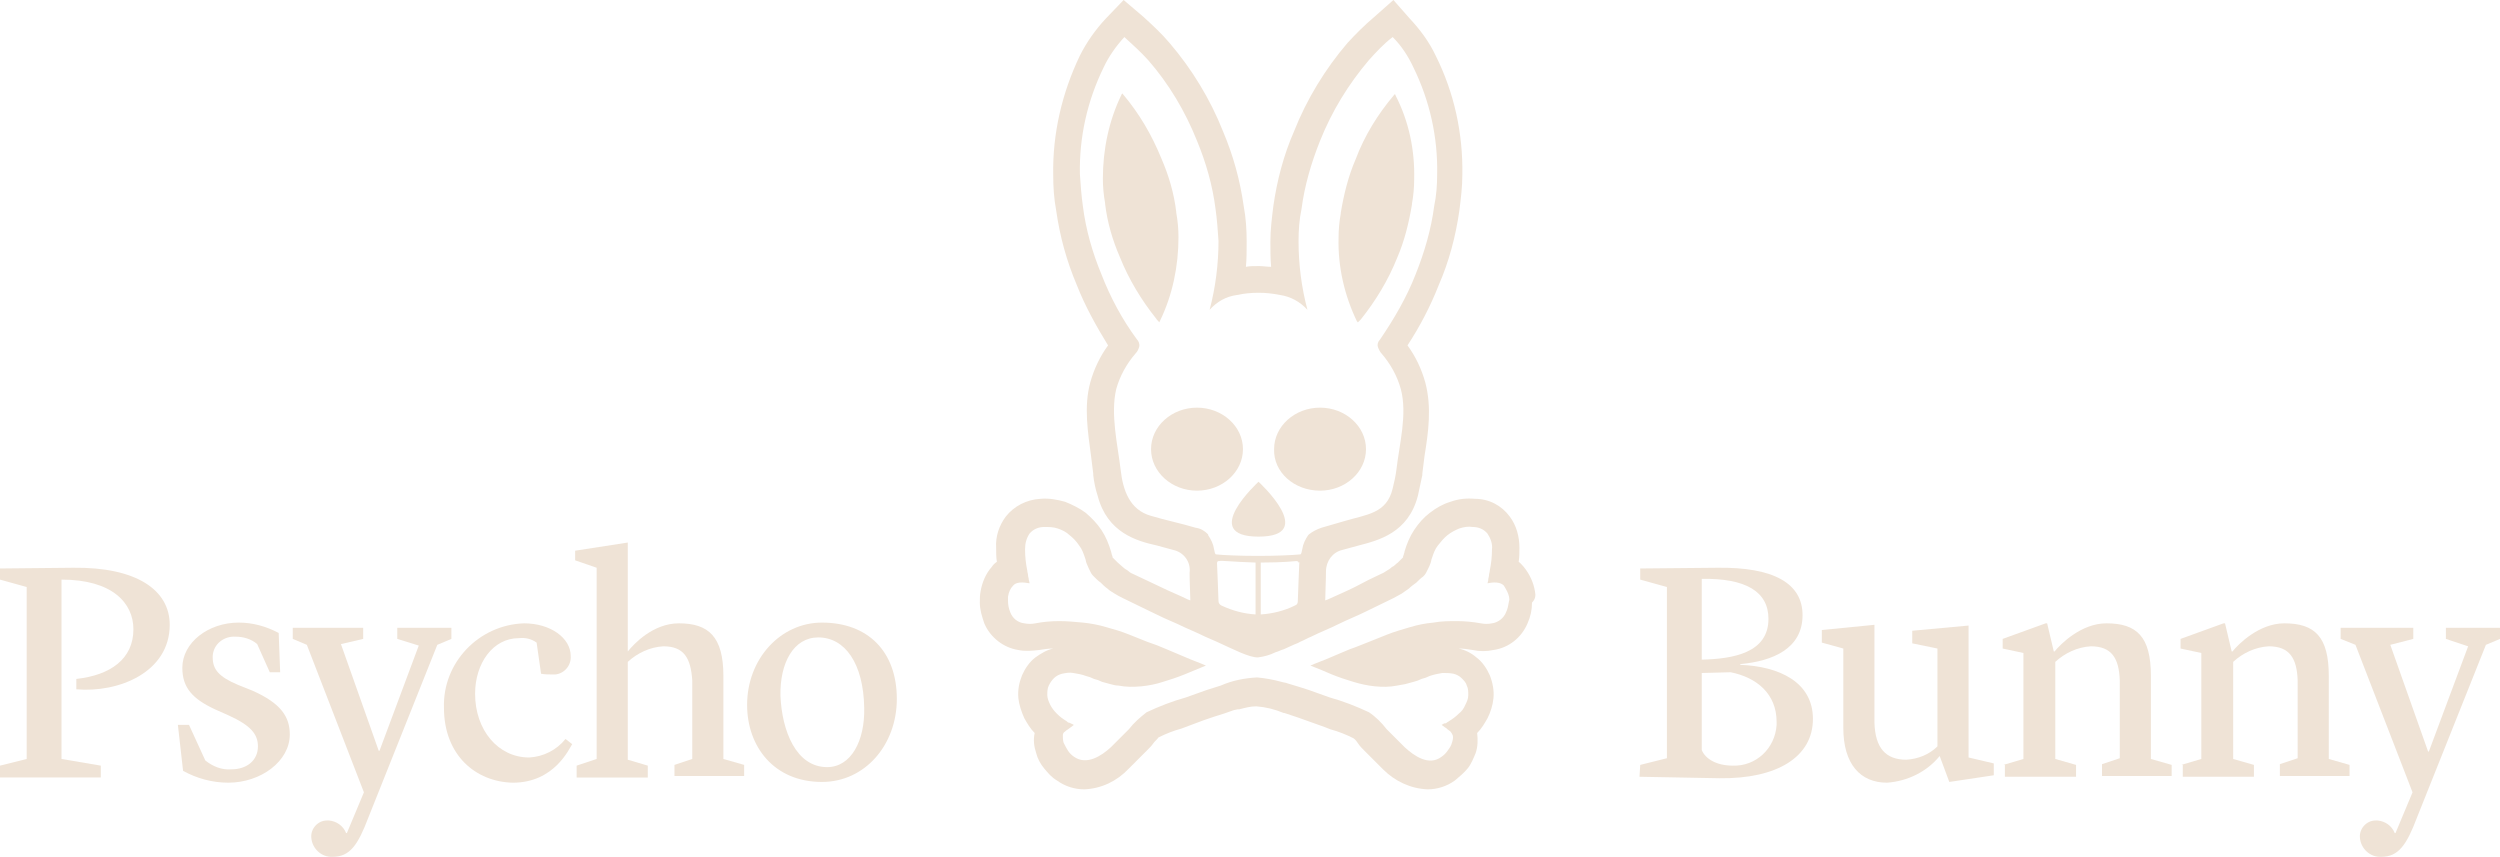 <?xml version="1.0" encoding="utf-8"?>
<!-- Generator: Adobe Illustrator 27.0.1, SVG Export Plug-In . SVG Version: 6.00 Build 0)  -->
<svg version="1.1" id="レイヤー_1" xmlns="http://www.w3.org/2000/svg" xmlns:xlink="http://www.w3.org/1999/xlink" x="0px"
	 y="0px" viewBox="0 0 337.3 115.6" style="enable-background:new 0 0 337.3 115.6;" xml:space="preserve">
<style type="text/css">
	.st0{fill:#EFE3D6;}
</style>
<path class="st0" d="M18,84.9c0-3.5-2.8-6.7-9.7-6.7v24.2l5.3,0.9v1.6H0v-1.6l3.6-0.9V79.2l-3.6-1v-1.5l9.9-0.1c8.5-0.1,13,3,13,7.7
	c0,6.4-6.9,9.2-12.6,8.7v-1.4C14.9,91.1,18,88.9,18,84.9"/>
<path class="st0" d="M24.7,104L24,97.8h1.5l2.2,4.8c1,0.8,2.2,1.3,3.5,1.2c2.1,0,3.6-1.2,3.6-3.1c0-1.6-0.9-2.8-4-4.2L29,95.7
	c-3-1.4-4.4-2.9-4.4-5.6c0-3.4,3.5-6.1,7.6-6.1c1.9,0,3.7,0.5,5.4,1.4l0.2,5.3h-1.4l-1.7-3.8c-0.8-0.7-1.9-1-2.9-1
	c-1.6-0.1-3,1-3.1,2.6c0,0.1,0,0.2,0,0.2c0,1.6,0.8,2.6,3.4,3.7l2,0.8c3.8,1.7,5,3.5,5,5.9c0,3.6-3.9,6.5-8.3,6.5
	C28.6,105.6,26.5,105,24.7,104"/>
<path class="st0" d="M53.6,86.2v-1.5h7.3v1.5L59,87l-9.3,23.3c-1.4,3.7-2.5,5.3-4.8,5.3c-1.5,0.1-2.8-1.1-2.9-2.6c0,0,0,0,0,0
	c-0.1-1.2,0.9-2.3,2.1-2.3c0.1,0,0.2,0,0.3,0c1,0.1,1.9,0.7,2.3,1.7h0.1l2.3-5.5l-7.7-19.9l-1.9-0.8v-1.5H49v1.5L46,86.9l5.1,14.4
	h0.1l5.3-14.2L53.6,86.2z"/>
<path class="st0" d="M59.9,95.5c-0.2-6.1,4.7-11.2,10.8-11.4c0,0,0,0,0,0c3.6,0,6.3,2,6.3,4.4c0.1,1.3-0.9,2.4-2.1,2.5
	c-0.1,0-0.2,0-0.3,0c-0.5,0-1.1,0-1.6-0.1l-0.6-4.2c-0.7-0.5-1.5-0.7-2.4-0.6c-3.5,0-5.9,3.4-5.9,7.5c0,4.9,3.1,8.6,7.3,8.6
	c1.9-0.1,3.7-1,4.9-2.5l0.9,0.7c-0.4,0.6-2.4,5.2-8,5.2C64.2,105.5,59.9,101.9,59.9,95.5"/>
<path class="st0" d="M91,103.2l2.4-0.8V91.8c-0.2-3-1.1-4.6-3.9-4.6c-1.8,0.1-3.5,0.9-4.8,2.1v13.2l2.7,0.8v1.6h-9.6v-1.6l2.7-0.9
	V76.6l-2.9-1v-1.3l7.1-1.1v14.7c0.8-1,3.4-3.8,6.9-3.8c4,0,6,1.8,6,7.1v11.2l2.8,0.8v1.5H91L91,103.2z"/>
<path class="st0" d="M111.6,103.5c3.2,0,5.1-3.5,5-8c-0.1-6-2.6-9.5-6.2-9.5c-3.3,0-5.2,3.4-5.1,7.9
	C105.5,98.6,107.4,103.5,111.6,103.5 M100.8,95.1c0-6.2,4.5-11.1,10.1-11.1c6.2,0,10.1,3.9,10.1,10.3c0,6.2-4.3,11.2-10.1,11.2
	C104.4,105.5,100.8,100.7,100.8,95.1"/>
<path class="st0" d="M229.6,90.8v10.4c0.5,1.2,2,2.1,4.2,2.1c3.1,0.1,5.7-2.3,5.9-5.5c0-0.1,0-0.3,0-0.4c0-3.8-2.7-6-6.2-6.7
	L229.6,90.8z M229.6,89c4.2-0.1,9-0.9,9-5.5c0-3.7-3.1-5.5-9-5.4V89z M221.3,103.2l3.6-0.9V79.2l-3.6-1v-1.5l10.4-0.1
	c7.6-0.1,11.5,2.1,11.5,6.4c0,4.5-4,6.2-8.4,6.6v0.1c5.2,0.2,9.8,2.3,9.8,7.3c0,5.1-4.8,8.1-12.6,8l-10.8-0.2L221.3,103.2z"/>
<path class="st0" d="M261.7,102c-1.7,2.1-4.3,3.4-7.1,3.6c-3.6,0-5.9-2.5-5.9-7.4V87.5l-2.9-0.8V85l7.1-0.7v13.2
	c0.1,3.4,1.5,5,4.3,5c1.6-0.1,3.1-0.7,4.2-1.8V87.5l-3.4-0.7v-1.7l7.6-0.7v17.8l3.4,0.8v1.6l-6,0.9L261.7,102z"/>
<path class="st0" d="M270.3,103.2l2.7-0.8V88.1l-2.8-0.6v-1.3l5.8-2.1h0.2l0.9,3.8h0.1c0.8-1,3.6-3.8,7-3.8c4.1,0,6,1.8,6,7.1v11.2
	l2.8,0.8v1.5h-9.4v-1.6l2.4-0.8V91.8c-0.1-3-1.1-4.6-3.9-4.6c-1.8,0.1-3.5,0.9-4.8,2.1v13.1l2.8,0.8v1.6h-9.6V103.2z"/>
<path class="st0" d="M294.3,103.2l2.7-0.8V88.1l-2.8-0.6v-1.3l5.8-2.1h0.2l0.9,3.8h0.1c0.8-1,3.6-3.8,7-3.8c4.1,0,6,1.8,6,7.1v11.2
	l2.8,0.8v1.5h-9.4v-1.6l2.4-0.8V91.8c-0.1-3-1.1-4.6-3.9-4.6c-1.8,0.1-3.5,0.9-4.8,2.1v13.1l2.8,0.8v1.6h-9.6V103.2z"/>
<path class="st0" d="M330,86.2v-1.5h7.3v1.5l-1.9,0.8l-9.3,23.3c-1.4,3.7-2.5,5.3-4.8,5.3c-1.5,0.1-2.8-1.1-2.9-2.6c0,0,0,0,0,0
	c-0.1-1.2,0.9-2.3,2.1-2.3c0.1,0,0.2,0,0.3,0c1,0.1,1.9,0.7,2.3,1.7h0.1l2.3-5.5l-7.7-19.9l-2-0.8v-1.5h9.8v1.5l-3.1,0.8l5.1,14.4
	h0.1l5.3-14.2L330,86.2z"/>
<path class="st0" d="M156.4,43.5c0-0.1,0.1-0.1,0.1-0.2c1.7-3.5,2.5-7.4,2.5-11.3c0-1.1-0.1-2.2-0.3-3.3l0-0.1c-0.3-2.5-1-4.9-2-7.2
	c-1.3-3.2-3-6.1-5.2-8.7c0,0,0,0-0.1-0.1c0,0.1-0.1,0.1-0.1,0.2c-1.7,3.5-2.5,7.4-2.5,11.3c0,1.1,0.1,2.2,0.3,3.3l0,0.1
	c0.3,2.5,1,4.9,2,7.2c1.2,3,2.9,5.8,4.9,8.3C156.1,43.2,156.3,43.3,156.4,43.5"/>
<path class="st0" d="M203.2,82.6c-0.3,0.8-1.1,1.4-1.9,1.5c-0.5,0.1-1,0.1-1.5,0c-1.1-0.2-2.2-0.3-3.2-0.3c-1.1,0-2.1,0-3.2,0.2
	c-1.1,0.1-2.1,0.3-3.1,0.6c-1,0.3-2.1,0.6-3.1,1c-0.8,0.3-1.7,0.7-2.5,1c-0.8,0.3-1.7,0.7-2.6,1c-0.9,0.4-1.7,0.7-2.6,1.1
	c-0.9,0.4-1.8,0.7-2.7,1.1c1,0.4,2,0.8,2.9,1.2c1,0.4,1.9,0.7,2.9,1c1,0.3,1.9,0.5,2.9,0.6c1,0.1,2,0.1,3-0.1
	c0.4-0.1,0.7-0.1,1.1-0.2c0.4-0.1,0.7-0.2,1.1-0.3c0.4-0.1,0.7-0.2,1.1-0.4c0.4-0.1,0.7-0.2,1.1-0.4c0.6-0.2,1.1-0.3,1.7-0.4
	c0.5,0,1,0,1.5,0.1c0.4,0.1,0.8,0.3,1.1,0.6c0.3,0.3,0.6,0.6,0.7,1c0.2,0.4,0.2,0.8,0.2,1.3c0,0.5-0.2,0.9-0.4,1.3
	c-0.2,0.5-0.5,0.9-0.9,1.2c-0.4,0.4-0.8,0.7-1.3,1c-0.1,0.1-0.2,0.1-0.3,0.2s-0.2,0.1-0.3,0.1c-0.1,0-0.2,0.1-0.2,0.1
	c-0.1,0-0.1,0.1-0.2,0.1c0.1,0.1,0.3,0.2,0.4,0.3c0.2,0.1,0.3,0.2,0.4,0.3c0.1,0.1,0.3,0.2,0.4,0.3c0.1,0.1,0.2,0.3,0.3,0.5
	c0.1,0.3,0,0.7-0.1,1c-0.1,0.4-0.3,0.7-0.6,1.1c-0.2,0.3-0.5,0.6-0.8,0.8c-1.7,1.3-3.7-0.1-5-1.3c-0.4-0.4-0.8-0.8-1.2-1.2
	c-0.4-0.4-0.8-0.8-1.2-1.2c-0.7-0.9-1.5-1.7-2.4-2.3c-1.7-0.8-3.5-1.5-5.3-2c-0.9-0.3-1.9-0.7-2.8-1c-0.9-0.3-1.9-0.6-2.9-0.9
	c-0.2-0.1-0.5-0.1-0.8-0.2c-1.1-0.3-2.2-0.5-3.3-0.6c-1.7,0.1-3.3,0.4-4.9,1.1c-0.6,0.2-1.3,0.4-1.9,0.6c-0.9,0.3-1.9,0.7-2.8,1
	c-1.8,0.5-3.6,1.2-5.3,2c-0.9,0.7-1.7,1.4-2.4,2.3c-0.4,0.4-0.8,0.8-1.2,1.2c-0.4,0.4-0.8,0.8-1.2,1.2c-1.3,1.2-3.3,2.5-5,1.3
	c-0.3-0.2-0.6-0.5-0.8-0.8c-0.2-0.3-0.4-0.7-0.6-1.1c-0.1-0.3-0.1-0.7-0.1-1c0-0.2,0.1-0.4,0.3-0.5c0.1-0.1,0.2-0.2,0.4-0.3
	c0.1-0.1,0.3-0.2,0.4-0.3c0.1-0.1,0.3-0.2,0.4-0.3c0,0-0.1,0-0.2-0.1c-0.1,0-0.2-0.1-0.2-0.1c-0.1,0-0.2-0.1-0.3-0.1
	c-0.1,0-0.2-0.1-0.3-0.2c-0.5-0.3-0.9-0.6-1.3-1c-0.4-0.4-0.7-0.8-0.9-1.2c-0.2-0.4-0.4-0.9-0.4-1.3c0-0.4,0-0.9,0.2-1.3
	c0.2-0.4,0.4-0.7,0.7-1c0.3-0.3,0.7-0.5,1.1-0.6c0.5-0.1,1-0.2,1.5-0.1c0.6,0.1,1.2,0.2,1.7,0.4c0.4,0.1,0.7,0.2,1.1,0.4
	c0.4,0.1,0.7,0.2,1.1,0.4c0.4,0.1,0.7,0.2,1.1,0.3c0.4,0.1,0.7,0.2,1.1,0.2c1,0.2,2,0.2,3.1,0.1c1-0.1,2-0.3,2.9-0.6
	c1-0.3,1.9-0.6,2.9-1c1-0.4,1.9-0.8,2.9-1.2c-0.9-0.4-1.8-0.7-2.7-1.1c-0.9-0.4-1.7-0.7-2.6-1.1c-0.9-0.4-1.7-0.7-2.6-1
	c-0.8-0.3-1.7-0.7-2.5-1c-1-0.4-2-0.7-3.1-1c-1-0.3-2.1-0.5-3.1-0.6c-1.1-0.1-2.1-0.2-3.2-0.2c-1.1,0-2.2,0.1-3.2,0.3
	c-0.5,0.1-1,0.1-1.5,0c-0.9-0.1-1.6-0.7-1.9-1.5c-0.2-0.5-0.3-1-0.3-1.5c0-0.2,0-0.4,0-0.6c0.1-0.6,0.3-1.1,0.7-1.5
	c0.6-0.7,2-0.3,2.2-0.3c0-0.2-0.1-0.4-0.1-0.5c0-0.2-0.1-0.4-0.1-0.6c0-0.2-0.1-0.4-0.1-0.6c-0.2-1-0.3-1.9-0.3-2.9
	c0-0.8,0.2-1.5,0.6-2.1c0.5-0.6,1.2-0.9,2-0.9c0.6,0,1.2,0,1.8,0.2c0.6,0.2,1.2,0.5,1.6,0.9c0.5,0.4,0.9,0.8,1.3,1.4
	c0.4,0.5,0.6,1.1,0.8,1.7c0.1,0.2,0.1,0.5,0.2,0.7c0.1,0.2,0.2,0.5,0.3,0.7c0.1,0.2,0.2,0.4,0.3,0.6c0.1,0.2,0.3,0.4,0.4,0.5
	c0.3,0.3,0.6,0.6,0.9,0.8c0.3,0.3,0.6,0.6,0.9,0.8c0.3,0.3,0.7,0.5,1,0.7c0.3,0.2,0.7,0.4,1.1,0.6c1.2,0.6,2.5,1.2,3.7,1.8
	c1.2,0.6,2.5,1.2,3.7,1.7c1.2,0.6,2.5,1.1,3.7,1.7c0.5,0.2,1.1,0.5,1.6,0.7c2.2,1,4.3,2.1,5.5,2.1c0.8-0.1,1.6-0.3,2.4-0.7
	c0,0,0,0,0,0c0.4-0.1,0.7-0.3,1.1-0.4c0.4-0.2,0.7-0.3,1.1-0.5c0.4-0.2,0.8-0.3,1.1-0.5c0.5-0.2,1-0.5,1.5-0.7
	c1.2-0.6,2.5-1.1,3.7-1.7c1.2-0.6,2.5-1.1,3.7-1.7c1.2-0.6,2.5-1.2,3.7-1.8c0.4-0.2,0.7-0.4,1.1-0.6c0.3-0.2,0.7-0.5,1-0.7
	c0.3-0.3,0.6-0.5,1-0.8c0.3-0.3,0.6-0.6,0.9-0.8c0.2-0.2,0.3-0.3,0.4-0.5c0.1-0.2,0.2-0.4,0.3-0.6c0.1-0.2,0.2-0.4,0.3-0.7
	c0.1-0.2,0.1-0.5,0.2-0.7c0.2-0.6,0.4-1.2,0.8-1.7c0.4-0.5,0.8-1,1.3-1.4c0.5-0.4,1.1-0.7,1.6-0.9c0.6-0.2,1.2-0.3,1.8-0.2
	c0.8,0,1.5,0.3,2,0.9c0.4,0.6,0.7,1.4,0.6,2.1c0,1-0.1,1.9-0.3,2.9c0,0.2-0.1,0.4-0.1,0.6c0,0.2-0.1,0.4-0.1,0.6
	c0,0.2-0.1,0.4-0.1,0.5c0.1,0,1.5-0.4,2.2,0.3c0.3,0.5,0.6,1,0.7,1.5c0,0.2,0.1,0.4,0,0.6C203.5,81.7,203.4,82.2,203.2,82.6
	 M169.4,75.9l0,7c-1.6-0.1-3.1-0.5-4.6-1.2c-0.2-0.1-0.4-0.3-0.4-0.6c0-0.4-0.2-5.1-0.2-5.1c0-0.2,0.1-0.3,0.2-0.3c0,0,0.1,0,0.1,0
	C164.8,75.6,166.2,75.8,169.4,75.9 M175.3,76c0,0-0.2,4.7-0.2,5.1c0,0.3-0.1,0.5-0.4,0.6c-1.4,0.7-3,1.1-4.6,1.2l0-7
	c3.2,0,4.6-0.2,4.8-0.2c0.2,0,0.3,0.1,0.3,0.2C175.4,75.9,175.4,75.9,175.3,76 M155.3,69.6c-2.9-0.8-3.8-3.5-4.1-6.2l0,0
	c-0.4-3.4-1.4-7.5-0.6-10.9c0.5-1.8,1.4-3.4,2.6-4.8c0.3-0.3,0.4-0.6,0.5-0.9c0.1-0.4-0.1-0.8-0.3-1c-2-2.7-3.6-5.7-4.8-8.8
	c-1.2-2.9-2.1-6-2.5-9.2c-0.2-1.4-0.3-2.8-0.4-4.3c-0.1-5,1-9.9,3.2-14.4c0.7-1.5,1.7-2.9,2.8-4.1c1.1,1,2.2,2,3.2,3.1
	c2.8,3.2,5,6.9,6.6,10.9c1.2,2.9,2.1,6,2.5,9.2c0.2,1.4,0.3,2.8,0.4,4.3c0,3.1-0.4,6.3-1.2,9.3c1-1.1,2.2-1.8,3.7-2
	c0.9-0.2,1.9-0.3,2.9-0.3h0c1,0,1.9,0.1,2.9,0.3c1.4,0.2,2.7,0.9,3.7,2c-0.8-3-1.2-6.1-1.2-9.3c0-1.4,0.1-2.9,0.4-4.3
	c0.4-3.1,1.3-6.2,2.5-9.2c1.6-4,3.8-7.6,6.6-10.9c1-1.1,2-2.2,3.2-3.1c1.2,1.2,2.1,2.6,2.8,4.1c2.2,4.5,3.3,9.4,3.2,14.4
	c0,1.4-0.1,2.9-0.4,4.3c-0.4,3.1-1.3,6.2-2.5,9.2c-1.2,3.1-2.9,6-4.8,8.8c-0.3,0.3-0.4,0.7-0.3,1c0.1,0.3,0.3,0.7,0.5,0.9
	c1.2,1.4,2.1,3,2.6,4.8c0.9,3.4-0.2,7.4-0.6,10.9l0,0c-0.1,0.8-0.3,1.7-0.5,2.5c-0.8,3.4-3.5,3.5-6.5,4.4c-1,0.3-2.1,0.6-3.1,0.9
	c-0.6,0.2-1.2,0.5-1.7,0.9l-0.1,0.1c-0.4,0.6-0.7,1.2-0.8,1.9c-0.1,0.4-0.1,0.7-0.3,0.7c-0.9,0.1-3.4,0.2-5.4,0.2c0,0-0.1,0-0.1,0
	h-0.3c0,0-0.1,0-0.1,0c-2.1,0-4.6-0.1-5.4-0.2c-0.2,0-0.2-0.3-0.3-0.7c-0.1-0.7-0.4-1.3-0.8-1.9l0-0.1c-0.5-0.5-1-0.8-1.7-0.9
	C159.3,70.6,157.3,70.2,155.3,69.6 M207.1,79.8c-0.2-1.2-0.7-2.3-1.5-3.3c-0.2-0.2-0.4-0.5-0.7-0.7c0.1-0.6,0.1-1.3,0.1-1.9
	c0-1.5-0.4-3-1.3-4.2c-1.1-1.5-2.8-2.4-4.7-2.4c-1.1-0.1-2.2,0-3.3,0.4c-1,0.3-1.9,0.8-2.8,1.5c-0.8,0.6-1.5,1.4-2.1,2.3
	c-0.6,0.9-1,1.9-1.3,2.9c0,0.2-0.1,0.3-0.1,0.4c0,0.1-0.1,0.2-0.1,0.3c0,0,0,0.1,0,0.1c-0.2,0.2-0.5,0.5-0.7,0.7
	c-0.3,0.2-0.5,0.5-0.8,0.6c-0.2,0.2-0.5,0.4-0.7,0.5c-0.2,0.1-0.4,0.3-0.7,0.4c-1.1,0.5-2.3,1.1-3.6,1.8c-1.2,0.6-2.4,1.1-3.7,1.7
	c-0.1,0-0.2,0.1-0.3,0.1c0-0.8,0.1-2.7,0.1-3.9c0-1.4,0.9-2.6,2.2-2.9c0.4-0.1,0.7-0.2,1.1-0.3c0.4-0.1,0.7-0.2,1.1-0.3
	c2.7-0.7,6.7-1.7,8-6.7c0.2-0.9,0.4-1.9,0.6-2.8l0-0.2c0.1-0.7,0.2-1.5,0.3-2.4c0.5-3.1,1-6.5,0.1-9.9c-0.5-1.8-1.3-3.5-2.4-5
	c1.7-2.6,3.1-5.3,4.2-8.1c1.4-3.2,2.3-6.6,2.8-10.1c0.2-1.6,0.4-3.2,0.4-4.8c0.1-5.6-1.1-11.1-3.6-16.1c-0.9-1.9-2.1-3.5-3.5-5
	L188,0l-2.6,2.3c-1.3,1.1-2.5,2.3-3.6,3.5c-3,3.5-5.5,7.6-7.2,11.9c-1.4,3.2-2.3,6.6-2.8,10.1c-0.2,1.6-0.4,3.2-0.4,4.8
	c0,1.1,0,2.3,0.1,3.4c-0.5,0-1.1-0.1-1.6-0.1h-0.1c0,0-0.1,0-0.1,0c-0.6,0-1.1,0-1.6,0.1c0.1-1.1,0.1-2.2,0.1-3.4
	c0-1.6-0.1-3.2-0.4-4.8c-0.5-3.5-1.4-6.8-2.8-10.1c-1.7-4.3-4.2-8.4-7.2-11.9c-1.1-1.3-2.3-2.4-3.5-3.5L151.6,0l-2.4,2.5
	c-1.4,1.5-2.6,3.2-3.5,5c-2.4,5-3.7,10.5-3.6,16.1c0,1.6,0.1,3.2,0.4,4.8c0.5,3.5,1.4,6.8,2.8,10.1c1.1,2.8,2.6,5.5,4.2,8.1
	c-1.1,1.5-1.9,3.2-2.4,5c-0.9,3.3-0.3,6.8,0.1,9.9c0.1,0.8,0.2,1.6,0.3,2.4l0,0.2c0.1,0.9,0.3,1.9,0.6,2.8c1.3,5,5.3,6.1,8,6.7
	c0.4,0.1,0.7,0.2,1.1,0.3c0.4,0.1,0.7,0.2,1.1,0.3c1.4,0.3,2.4,1.6,2.2,3.1c0,1.2,0.1,3,0.1,3.7c-0.1,0-0.2-0.1-0.3-0.1
	c-1.2-0.6-2.5-1.1-3.7-1.7c-1.3-0.6-2.5-1.2-3.6-1.7c-0.2-0.1-0.5-0.2-0.7-0.4c-0.2-0.2-0.5-0.3-0.7-0.5c-0.2-0.2-0.5-0.4-0.8-0.7
	c-0.2-0.2-0.4-0.4-0.7-0.7c0,0,0,0,0-0.1c0-0.1-0.1-0.2-0.1-0.3c0-0.1-0.1-0.3-0.1-0.4c-0.3-1-0.7-2-1.3-2.9
	c-0.6-0.9-1.3-1.6-2.1-2.3c-0.8-0.6-1.8-1.1-2.8-1.5c-1.1-0.3-2.2-0.5-3.3-0.4c-1.9,0.1-3.6,1-4.7,2.4c-0.9,1.2-1.4,2.7-1.3,4.2
	c0,0.6,0,1.3,0.1,1.9c-0.3,0.2-0.5,0.4-0.7,0.7c-0.8,0.9-1.3,2.1-1.5,3.3c-0.1,0.5-0.1,1-0.1,1.5c0,1,0.3,1.9,0.6,2.8
	c0.8,1.9,2.6,3.3,4.6,3.6c0.9,0.2,1.9,0.1,2.8,0c0.6-0.1,1.3-0.2,1.9-0.2c-0.9,0.2-1.7,0.7-2.4,1.2c-0.8,0.6-1.4,1.5-1.8,2.4
	c-0.4,1-0.6,2-0.5,3.1c0.1,0.9,0.4,1.8,0.8,2.7c0.4,0.7,0.8,1.4,1.4,2c-0.2,0.9-0.1,1.8,0.2,2.7c0.2,0.8,0.6,1.5,1.1,2.1
	c0.5,0.6,1,1.2,1.7,1.6c1.1,0.8,2.4,1.2,3.7,1.2c2.3-0.1,4.4-1.1,6-2.8c0.4-0.4,0.8-0.8,1.3-1.3c0.4-0.4,0.8-0.8,1.2-1.2
	c0.3-0.3,0.6-0.6,0.8-0.9c0.2-0.3,0.5-0.5,0.7-0.8c1-0.5,2-0.9,3.1-1.2c0.5-0.2,1.1-0.4,1.6-0.6c1-0.4,1.9-0.7,2.8-1
	c1-0.3,1.9-0.6,2.7-0.9c0,0,0.1,0,0.5-0.1l0.2,0c0.8-0.2,1.5-0.4,2.3-0.4c1.3,0.1,2.5,0.4,3.7,0.9l0.1,0c0.6,0.2,1.2,0.4,1.8,0.6
	c0.8,0.3,1.7,0.6,2.8,1c0.6,0.2,1.1,0.4,1.6,0.6c1.1,0.3,2.1,0.7,3.1,1.2c0.3,0.2,0.5,0.5,0.7,0.8c0.2,0.3,0.5,0.6,0.8,0.9
	c0.4,0.4,0.8,0.8,1.2,1.2c0.5,0.5,0.9,0.9,1.3,1.3c1.6,1.6,3.7,2.6,6,2.7c1.3,0,2.6-0.4,3.7-1.2c0.6-0.5,1.2-1,1.7-1.6
	c0.5-0.6,0.8-1.4,1.1-2.1c0.3-0.9,0.3-1.8,0.2-2.7c0.6-0.6,1-1.3,1.4-2c0.4-0.8,0.7-1.7,0.8-2.7c0.1-1-0.1-2.1-0.5-3.1
	c-0.4-0.9-1-1.8-1.8-2.4c-0.7-0.6-1.5-1-2.4-1.2c0.6,0,1.3,0.1,1.9,0.2c0.9,0.2,1.9,0.2,2.8,0c2.1-0.3,3.8-1.7,4.6-3.6
	c0.4-0.9,0.6-1.8,0.6-2.8C207.2,80.8,207.2,80.3,207.1,79.8"/>
<path class="st0" d="M169.8,72.4c8.1,0,0-7.4,0-7.4S161.7,72.4,169.8,72.4"/>
<path class="st0" d="M178.1,66.2c3.4,0,6.2-2.5,6.2-5.6c0-3.1-2.8-5.6-6.2-5.6c-3.4,0-6.2,2.5-6.2,5.6
	C171.8,63.7,174.6,66.2,178.1,66.2"/>
<path class="st0" d="M183.2,43.5c0.1-0.1,0.3-0.3,0.4-0.4c2-2.5,3.7-5.3,4.9-8.3c1-2.3,1.6-4.8,2-7.2l0-0.1c0.2-1.1,0.3-2.2,0.3-3.3
	c0.1-3.9-0.7-7.8-2.5-11.3c0-0.1-0.1-0.2-0.1-0.2c0,0,0,0-0.1,0.1c-2.2,2.6-4,5.5-5.2,8.7c-1,2.3-1.6,4.8-2,7.2l0,0.1
	c-0.2,1.1-0.3,2.2-0.3,3.3c-0.1,3.9,0.8,7.8,2.5,11.3C183.1,43.3,183.1,43.4,183.2,43.5"/>
<path class="st0" d="M167.7,60.6c0-3.1-2.8-5.6-6.2-5.6c-3.4,0-6.2,2.5-6.2,5.6c0,3.1,2.8,5.6,6.2,5.6
	C164.9,66.2,167.7,63.7,167.7,60.6"/>
</svg>
